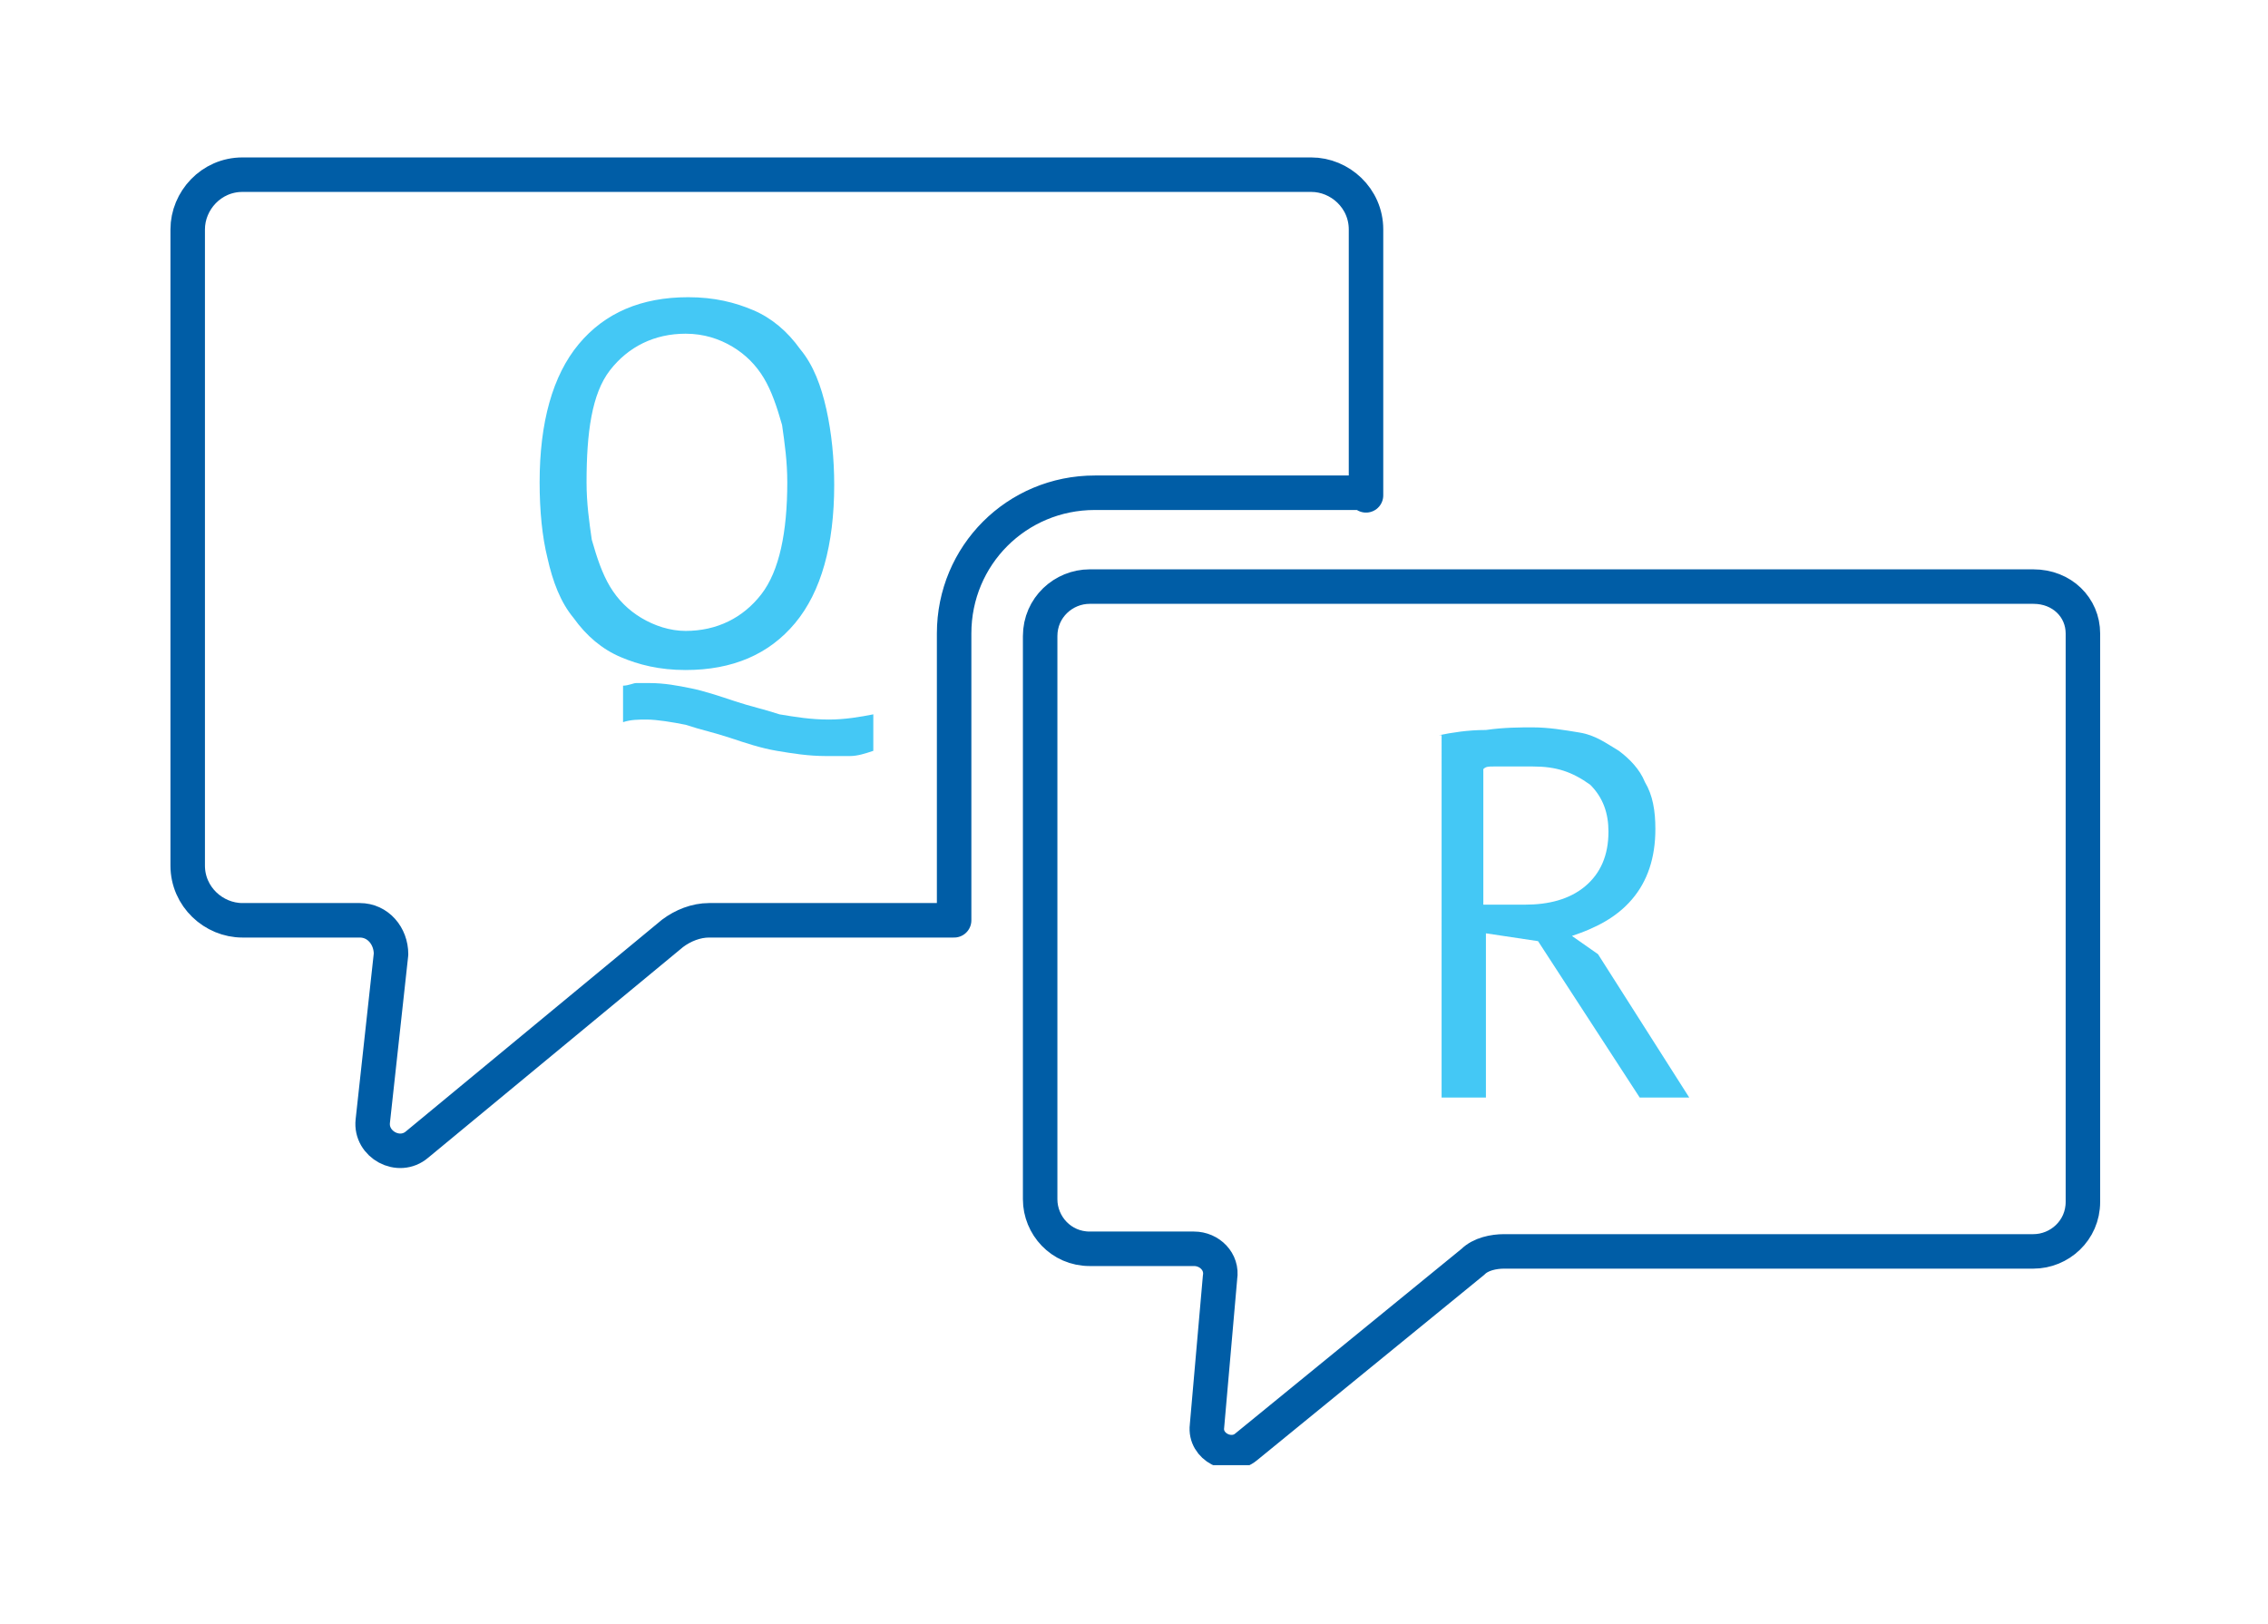 <?xml version="1.0" encoding="utf-8"?>
<!-- Generator: Adobe Illustrator 25.2.3, SVG Export Plug-In . SVG Version: 6.00 Build 0)  -->
<svg version="1.1" id="Layer_1" xmlns="http://www.w3.org/2000/svg" xmlns:xlink="http://www.w3.org/1999/xlink" x="0px" y="0px"
	 viewBox="0 0 87 62.3" style="enable-background:new 0 0 87 62.3;" xml:space="preserve">
<style type="text/css">
	
		.st0{clip-path:url(#SVGID_2_);fill:none;stroke:#005DA6;stroke-width:1.323;stroke-linecap:round;stroke-linejoin:round;stroke-miterlimit:10;}
	.st1{clip-path:url(#SVGID_2_);fill:#44C8F5;}
	.st2{fill:#44C8F5;}
</style>
<g>
	<g>
		<defs>
			<rect id="SVGID_1_" x="6.4" y="6" width="74.2" height="50.2"/>
		</defs>
		<clipPath id="SVGID_2_">
			<use xlink:href="#SVGID_1_"  style="overflow:visible;"/>
		</clipPath>
		<path class="st0" d="M78,22.5H41.8c-1,0-1.9,0.8-1.9,1.9v21.6c0,1,0.8,1.9,1.9,1.9h4c0.6,0,1.1,0.5,1,1.1l-0.5,5.7
			c-0.1,0.8,0.9,1.3,1.5,0.8l8.7-7.1c0.3-0.3,0.8-0.4,1.2-0.4H78c1,0,1.9-0.8,1.9-1.9V24.3C79.9,23.3,79.1,22.5,78,22.5z M52.4,19
			V8.8c0-1.2-1-2.1-2.1-2.1h-41c-1.2,0-2.1,1-2.1,2.1v24.4c0,1.2,1,2.1,2.1,2.1h4.5c0.7,0,1.2,0.6,1.2,1.3L14.3,43
			c-0.1,0.9,1,1.5,1.7,0.9l9.8-8.1c0.4-0.3,0.9-0.5,1.4-0.5h9.4v-11c0-3,2.4-5.4,5.4-5.4H52.4z"/>
		<path class="st1" d="M33.5,28.8c-0.3,0.1-0.6,0.2-0.9,0.2c-0.3,0-0.6,0-0.9,0c-0.7,0-1.3-0.1-1.9-0.2c-0.6-0.1-1.2-0.3-1.8-0.5
			c-0.6-0.2-1.1-0.3-1.7-0.5c-0.5-0.1-1.1-0.2-1.5-0.2c-0.3,0-0.6,0-0.9,0.1v-1.4c0.2,0,0.4-0.1,0.5-0.1c0.2,0,0.3,0,0.5,0
			c0.6,0,1.1,0.1,1.6,0.2c0.5,0.1,1.1,0.3,1.7,0.5c0.6,0.2,1.1,0.3,1.7,0.5c0.6,0.1,1.2,0.2,1.9,0.2c0.6,0,1.2-0.1,1.7-0.2V28.8z
			 M22.5,18.5c0,0.8,0.1,1.5,0.2,2.2c0.2,0.7,0.4,1.3,0.7,1.8c0.3,0.5,0.7,0.9,1.2,1.2c0.5,0.3,1.1,0.5,1.7,0.5
			c1.2,0,2.2-0.5,2.9-1.4c0.7-0.9,1-2.4,1-4.3c0-0.8-0.1-1.5-0.2-2.2c-0.2-0.7-0.4-1.3-0.7-1.8c-0.3-0.5-0.7-0.9-1.2-1.2
			c-0.5-0.3-1.1-0.5-1.8-0.5c-1.2,0-2.2,0.5-2.9,1.4S22.5,16.6,22.5,18.5 M20.7,18.5c0-2.3,0.5-4.1,1.5-5.3c1-1.2,2.4-1.8,4.2-1.8
			c1,0,1.8,0.2,2.5,0.5s1.3,0.8,1.8,1.5c0.5,0.6,0.8,1.4,1,2.3c0.2,0.9,0.3,1.9,0.3,2.9c0,2.3-0.5,4.1-1.5,5.3
			c-1,1.2-2.4,1.8-4.2,1.8c-1,0-1.8-0.2-2.5-0.5c-0.7-0.3-1.3-0.8-1.8-1.5c-0.5-0.6-0.8-1.4-1-2.3C20.8,20.6,20.7,19.6,20.7,18.5"/>
	</g>
	<g>
		<path class="st2" d="M55.2,28.2c0.5-0.1,1.1-0.2,1.8-0.2c0.7-0.1,1.3-0.1,1.8-0.1c0.6,0,1.2,0.1,1.8,0.2s1,0.4,1.5,0.7
			c0.4,0.3,0.8,0.7,1,1.2c0.3,0.5,0.4,1.1,0.4,1.8c0,1.1-0.3,2-0.9,2.7c-0.6,0.7-1.4,1.1-2.3,1.4l1,0.7l3.5,5.5h-1.9l-3.9-6l-2-0.3
			v6.3h-1.7V28.2z M58.8,29.4c-0.2,0-0.4,0-0.5,0c-0.2,0-0.4,0-0.5,0c-0.2,0-0.3,0-0.5,0c-0.2,0-0.3,0-0.4,0.1v5.2h1.6
			c0.9,0,1.7-0.2,2.3-0.7c0.6-0.5,0.9-1.2,0.9-2.1c0-0.7-0.2-1.3-0.7-1.8C60.3,29.6,59.7,29.4,58.8,29.4z"/>
	</g>
</g>
</svg>
